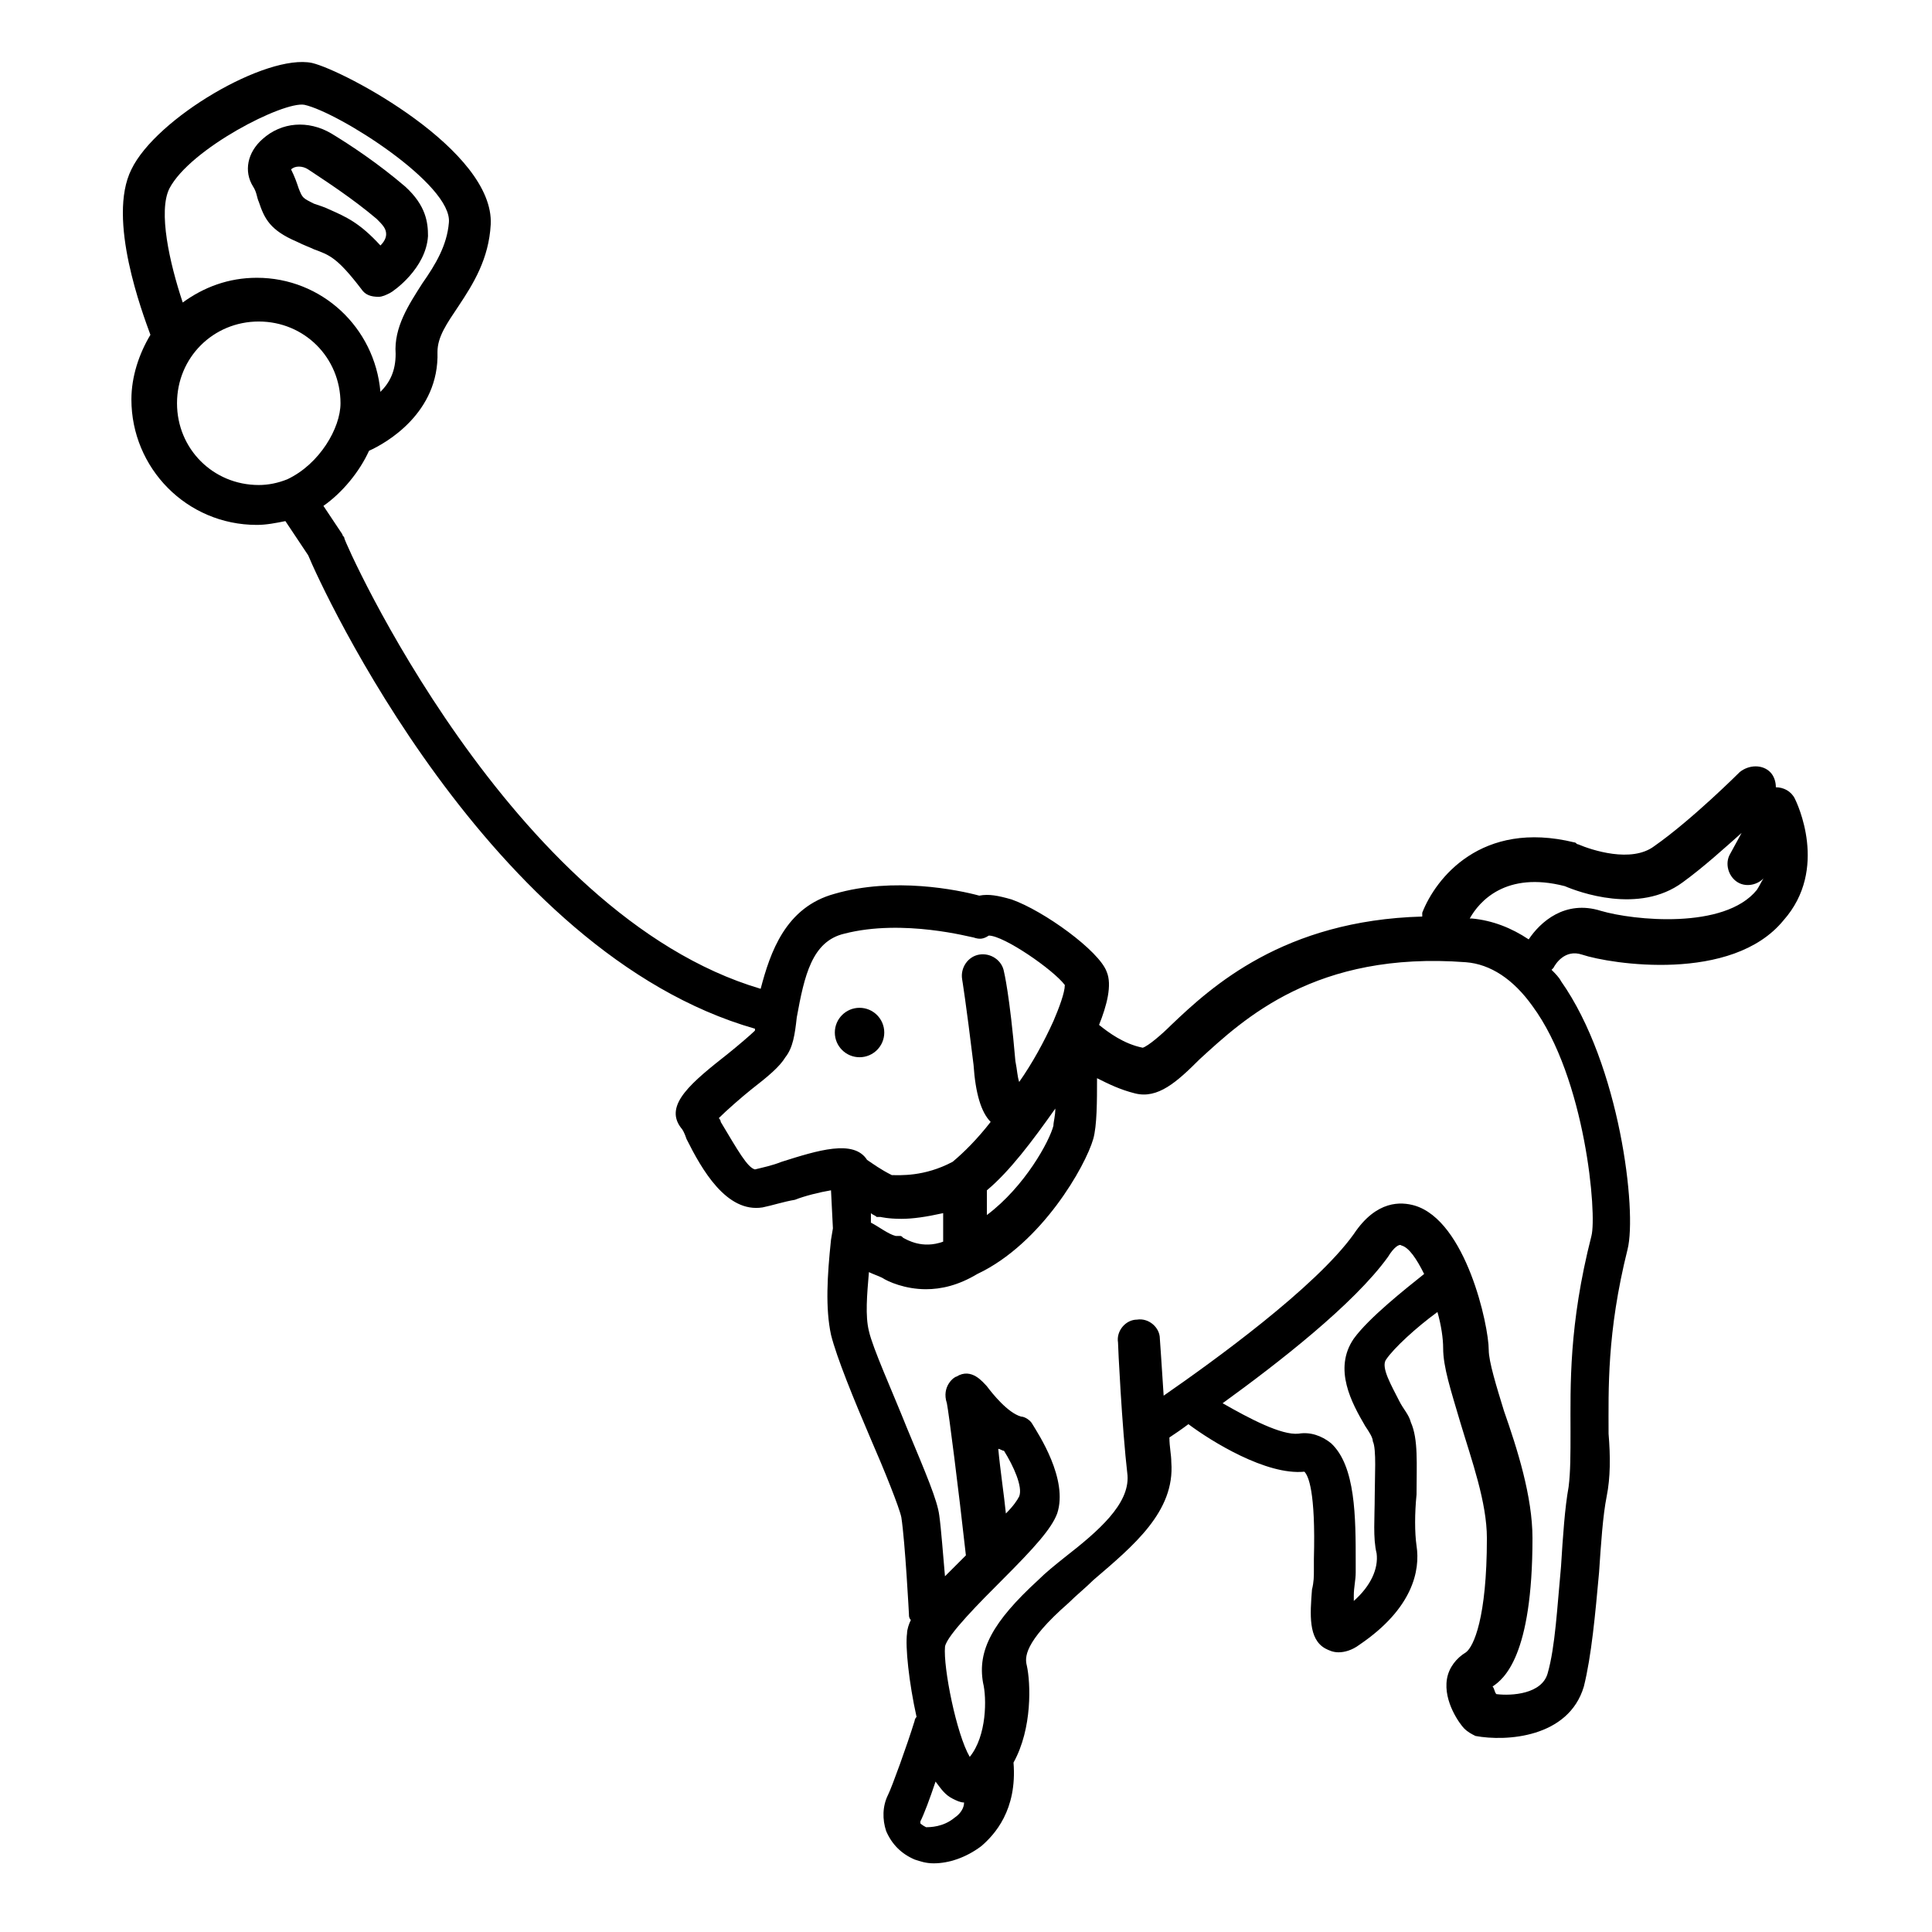 <?xml version="1.0" encoding="UTF-8"?>
<!-- Uploaded to: ICON Repo, www.svgrepo.com, Generator: ICON Repo Mixer Tools -->
<svg fill="#000000" width="800px" height="800px" version="1.1" viewBox="144 144 512 512" xmlns="http://www.w3.org/2000/svg">
 <g>
  <path d="m212.58 197.47c1.512 4.535 3.023 7.559 10.078 10.578 2.016 1.008 3.527 1.512 4.535 2.016 4.031 1.512 6.047 2.016 12.594 10.578 1.008 1.512 2.519 2.016 4.535 2.016 1.008 0 2.016-0.504 3.023-1.008 1.008-0.504 9.574-6.551 10.078-15.113 0-3.527-0.504-8.062-6.047-13.098-7.055-6.047-14.609-11.082-19.648-14.105-6.051-3.527-13.102-3.023-18.141 1.508-4.031 3.527-5.039 8.566-2.519 12.594 1.008 1.516 1.008 3.027 1.512 4.035zm8.562-8.566c1.008-1.008 3.023-1.008 4.535 0 4.535 3.023 11.586 7.559 18.137 13.098 1.512 1.512 2.519 2.519 2.519 4.031 0 1.008-0.504 2.016-1.512 3.023-5.543-6.047-9.07-7.559-13.602-9.574-1.008-0.504-2.519-1.008-4.031-1.512-3.023-1.512-3.023-1.512-4.031-4.031-0.504-1.508-1.008-3.019-2.016-5.035z"/>
  <path d="m619.66 355.66c-1.008-2.016-3.023-3.023-5.039-3.023 0-1.512-0.504-3.023-1.512-4.031-2.016-2.016-5.543-2.016-8.062 0 0 0-12.594 12.594-22.672 19.648-6.047 4.535-16.625 1.008-20.152-0.504-0.504 0-0.504-0.504-1.008-0.504-24.688-6.047-36.777 9.574-40.305 18.641v1.008c-36.777 1.008-55.922 18.641-66.504 28.719-2.519 2.519-6.047 5.543-7.559 6.047-5.039-1.008-9.07-4.031-11.586-6.047 2.016-5.039 3.527-10.578 2.016-14.105-2.016-5.543-16.625-16.121-25.191-19.145-3.527-1.008-6.047-1.512-8.566-1.008-5.543-1.512-22.672-5.039-38.289-0.504-13.098 3.527-17.129 15.617-19.648 25.191-66.496-19.652-110.33-118.4-110.33-119.41 0-0.504-0.504-0.504-0.504-1.008l-5.039-7.559c5.039-3.527 9.574-9.07 12.09-14.609 4.535-2.016 18.641-10.078 18.137-26.199 0-4.031 2.519-7.559 5.543-12.09 4.031-6.047 8.062-12.594 8.566-21.664 1.008-19.648-38.793-40.809-47.359-42.824-12.09-2.516-41.312 14.613-47.863 28.215-6.551 13.098 3.023 38.289 5.039 43.832-3.023 5.039-5.039 11.082-5.039 17.129 0 18.137 14.609 33.25 33.25 33.25 2.519 0 5.039-0.504 7.559-1.008l6.047 9.07c3.527 8.566 47.863 105.3 118.39 125.45v0.504c-1.008 1.008-4.535 4.031-7.055 6.047-9.574 7.559-17.129 13.602-12.594 19.648 0.504 0.504 1.008 1.512 1.512 3.023 4.031 8.062 10.578 19.648 20.152 18.137 2.519-0.504 5.543-1.512 8.566-2.016 2.519-1.008 6.551-2.016 9.574-2.519l0.504 10.078-0.504 3.023c-1.008 9.574-1.512 18.137 0 25.191 1.512 6.047 6.047 17.129 10.578 27.711 3.527 8.062 7.559 18.137 8.062 20.656 1.008 6.551 2.016 25.695 2.016 25.695 0 0.504 0 1.008 0.504 1.512-0.504 1.008-1.008 2.519-1.008 3.527-0.504 3.527 0.504 13.098 2.519 22.168-0.504 0.504-0.504 1.008-0.504 1.008-2.016 6.551-6.047 17.633-7.055 19.648-1.512 3.023-1.512 6.551-0.504 9.574 1.512 3.527 4.031 6.047 7.559 7.559 1.512 0.504 3.023 1.008 5.039 1.008 4.031 0 8.566-1.512 12.594-4.535 3.527-3.023 9.574-9.574 8.566-22.168 5.039-9.07 4.535-21.16 3.527-25.695-0.504-2.016-1.008-6.047 11.082-16.625 2.016-2.016 4.535-4.031 6.551-6.047 10.578-9.07 21.664-18.137 20.656-31.234 0-2.016-0.504-4.031-0.504-6.551 1.512-1.008 3.023-2.016 5.039-3.527 6.047 4.535 20.656 13.602 30.73 12.594 1.008 1.008 3.023 5.039 2.519 23.176v3.023c0 1.512 0 3.023-0.504 5.039-0.504 6.551-1.008 13.098 3.527 15.617 1.008 0.504 2.016 1.008 3.527 1.008s3.527-0.504 5.543-2.016c14.105-9.574 16.121-19.648 15.113-26.199-0.504-3.527-0.504-8.566 0-13.602 0-8.062 0.504-14.609-1.512-19.145-0.504-2.016-2.016-3.527-3.023-5.543-2.016-4.031-5.039-9.07-3.527-11.082 2.016-3.023 8.062-8.566 13.602-12.594 1.008 3.527 1.512 7.055 1.512 9.574 0 5.039 2.016 11.082 4.535 19.648 3.023 10.078 7.055 21.16 7.055 30.73 0 21.16-3.527 28.719-5.543 30.23-2.519 1.512-4.535 4.031-5.039 7.055-1.008 6.047 3.527 12.09 4.535 13.098 1.008 1.008 2.016 1.512 3.023 2.016 8.062 1.512 24.688 0.504 28.719-13.098 2.016-8.062 3.023-19.145 4.031-30.23 0.504-7.559 1.008-15.113 2.016-20.152 1.008-5.039 1.008-10.578 0.504-16.625 0-11.586-0.504-26.703 5.039-48.871 2.519-10.078-2.016-48.871-17.633-71.039-0.504-1.008-1.512-2.016-2.519-3.023l0.504-0.504c0.504-1.008 3.023-5.039 7.559-3.527 7.559 2.519 39.801 7.559 53.402-9.07 12.082-13.609 3.519-31.242 3.016-32.25zm-430.76-161.72c5.543-10.578 30.23-23.176 35.77-22.168 9.07 2.016 39.297 21.16 38.289 31.234-0.504 6.047-3.527 11.082-7.055 16.121-3.527 5.543-7.559 11.586-7.055 18.641 0 4.535-1.512 7.559-4.031 10.078-1.512-17.129-15.617-30.23-32.746-30.23-7.559 0-14.105 2.519-19.648 6.551-3.523-10.578-6.547-24.184-3.523-30.227zm31.234 77.082c-2.519 1.008-5.039 1.512-7.559 1.512-12.09 0-21.664-9.574-21.664-21.664s9.574-21.664 21.664-21.664 21.664 9.574 21.664 21.664c0.004 6.551-5.539 16.121-14.105 20.152zm130.99 180.87c-2.519 1.008-5.039 1.512-7.055 2.016-2.016-0.504-4.535-5.039-9.07-12.594 0-0.504-0.504-1.008-0.504-1.008 2.016-2.016 6.047-5.543 8.566-7.559 4.535-3.527 7.559-6.047 9.07-8.566 2.016-2.519 2.519-6.047 3.023-10.578 2.016-11.082 4.031-20.152 12.594-22.168 15.617-4.031 33.754 1.008 34.258 1.008 1.512 0.504 2.519 0.504 4.031-0.504 4.031 0 17.129 9.07 20.152 13.098 0 2.016-1.512 6.047-3.023 9.574-2.519 5.543-5.543 11.082-9.07 16.121-0.504-1.512-0.504-3.023-1.008-5.543-1.512-17.633-3.023-23.68-3.023-23.68-0.504-3.023-3.527-5.039-6.551-4.535-3.023 0.504-5.039 3.527-4.535 6.551 0 0 1.008 6.047 3.023 22.672 0.504 7.559 2.016 12.594 4.535 15.113-3.527 4.535-7.055 8.062-10.078 10.578-7.559 4.031-14.105 3.527-16.121 3.527-3.023-1.512-5.039-3.023-6.551-4.031-3.519-5.539-13.09-2.516-22.664 0.508zm32.242 20.152c-0.504-0.504-0.504-0.504-1.008-0.504h-0.504-0.504c-2.016-0.504-4.535-2.519-6.551-3.527l0.004-2.519c0.504 0.504 1.008 0.504 1.512 1.008h1.008s2.016 0.504 5.543 0.504c3.023 0 6.551-0.504 11.082-1.512v7.559c-5.543 2.016-9.574-0.504-10.582-1.008zm22.168-6.047v-4.535-2.016c6.047-5.039 12.09-13.098 18.137-21.664 0 2.016-0.504 3.527-0.504 4.535-1.004 4.031-7.555 16.125-17.633 23.68zm-8.562 159.71c-3.023 2.519-6.551 2.519-7.559 2.519-1.008-0.504-1.512-1.008-1.512-1.008v-0.504c1.008-2.016 2.519-6.047 4.031-10.578 1.512 2.016 2.519 3.527 4.535 4.535 1.008 0.504 2.016 1.008 3.023 1.008 0 1.508-1.008 3.019-2.519 4.027zm105.8-126.96c-5.543 8.062-0.504 17.129 3.023 23.176 1.008 1.512 2.016 3.023 2.016 4.031 1.008 2.016 0.504 9.574 0.504 14.609 0 5.543-0.504 11.082 0.504 15.113 0.504 4.031-1.512 8.566-6.047 12.594v-1.512c0-2.016 0.504-4.031 0.504-6.047v-2.519c0-12.09 0-25.695-6.551-31.738-2.519-2.016-5.543-3.023-8.566-2.519-4.535 0.504-13.098-4.031-20.152-8.062 14.609-10.578 34.762-26.199 43.832-38.793 1.512-2.519 3.023-3.527 3.527-3.023 2.016 0.504 4.031 3.527 6.047 7.559-5.039 4.031-14.613 11.59-18.641 17.133zm62.973-27.207c-6.047 23.68-5.543 39.801-5.543 51.891 0 6.047 0 10.578-0.504 14.609-1.008 5.543-1.512 13.098-2.016 21.16-1.008 10.578-1.512 21.16-3.527 28.215-1.512 5.543-9.574 6.047-13.602 5.543-0.504-0.504-0.504-1.512-1.008-2.016 3.023-2.016 10.578-8.062 10.578-39.297 0-11.082-4.031-23.68-7.559-33.754-2.016-6.551-4.031-13.098-4.031-16.121 0-6.551-6.047-34.258-19.648-38.289-3.527-1.008-10.078-1.512-16.121 7.559-10.078 14.105-37.281 33.754-50.383 42.824-0.504-8.062-1.008-15.113-1.008-15.113 0-3.023-3.023-5.543-6.047-5.039-3.023 0-5.543 3.023-5.039 6.047 0 1.008 1.008 22.168 2.519 35.266 0.504 7.559-7.559 14.609-16.625 21.664-2.519 2.016-5.039 4.031-7.055 6.047-12.09 11.082-16.121 18.641-14.609 27.207 1.008 4.031 1.008 14.105-3.527 19.648-3.527-6.047-7.055-23.68-6.551-29.223 0.504-3.023 9.574-12.09 15.113-17.633 8.566-8.566 13.098-13.602 14.609-17.633 3.023-9.07-5.039-21.16-6.551-23.68-0.504-1.008-2.016-2.016-3.023-2.016-3.527-1.008-7.559-6.047-9.07-8.062-1.008-1.008-4.031-5.039-8.062-2.519-0.504 0-4.031 2.519-2.519 7.055 0.504 2.519 3.023 22.168 5.039 40.305-2.016 2.016-4.031 4.031-5.543 5.543-0.504-5.543-1.008-12.594-1.512-16.121-0.504-4.031-3.527-11.082-8.566-23.176-4.031-10.078-9.07-21.16-10.078-25.695-1.008-4.031-0.504-9.574 0-15.617 1.008 0.504 2.519 1.008 3.527 1.512 1.512 1.008 6.047 3.023 11.586 3.023 4.031 0 8.566-1.008 13.602-4.031 17.129-8.062 28.719-28.719 30.73-35.77 1.008-3.527 1.008-10.078 1.008-16.121 3.023 1.512 6.047 3.023 10.078 4.031 6.047 1.512 11.082-3.023 17.129-9.07 11.586-10.578 30.73-28.719 70.535-25.695 6.551 0.504 12.594 4.535 17.633 11.586 14.133 19.141 17.152 55.414 15.641 60.957zm-157.19 56.426c0.504 0 1.008 0.504 1.512 0.504 2.519 4.031 5.039 9.574 4.031 12.09-0.504 1.008-1.512 2.519-3.527 4.535-0.504-5.035-1.512-11.586-2.016-17.129zm201.02-148.12c-8.566 10.578-32.746 8.062-41.312 5.543-9.574-3.023-16.121 3.023-19.145 7.559-4.535-3.023-9.574-5.039-15.113-5.543h-0.504c2.519-4.535 9.574-12.594 25.191-8.566 3.527 1.512 19.648 7.559 31.234-1.008 5.543-4.031 11.082-9.07 15.617-13.098l-3.023 5.543c-1.512 2.519-0.504 6.047 2.016 7.559 2.519 1.512 6.047 0.504 7.559-2.016-1.008 1.004-1.512 2.516-2.519 4.027z"/>
  <path d="m378.34 417.63c0 3.617-2.934 6.547-6.551 6.547-3.617 0-6.551-2.93-6.551-6.547 0-3.617 2.934-6.551 6.551-6.551 3.617 0 6.551 2.934 6.551 6.551"/>
 </g>
</svg>